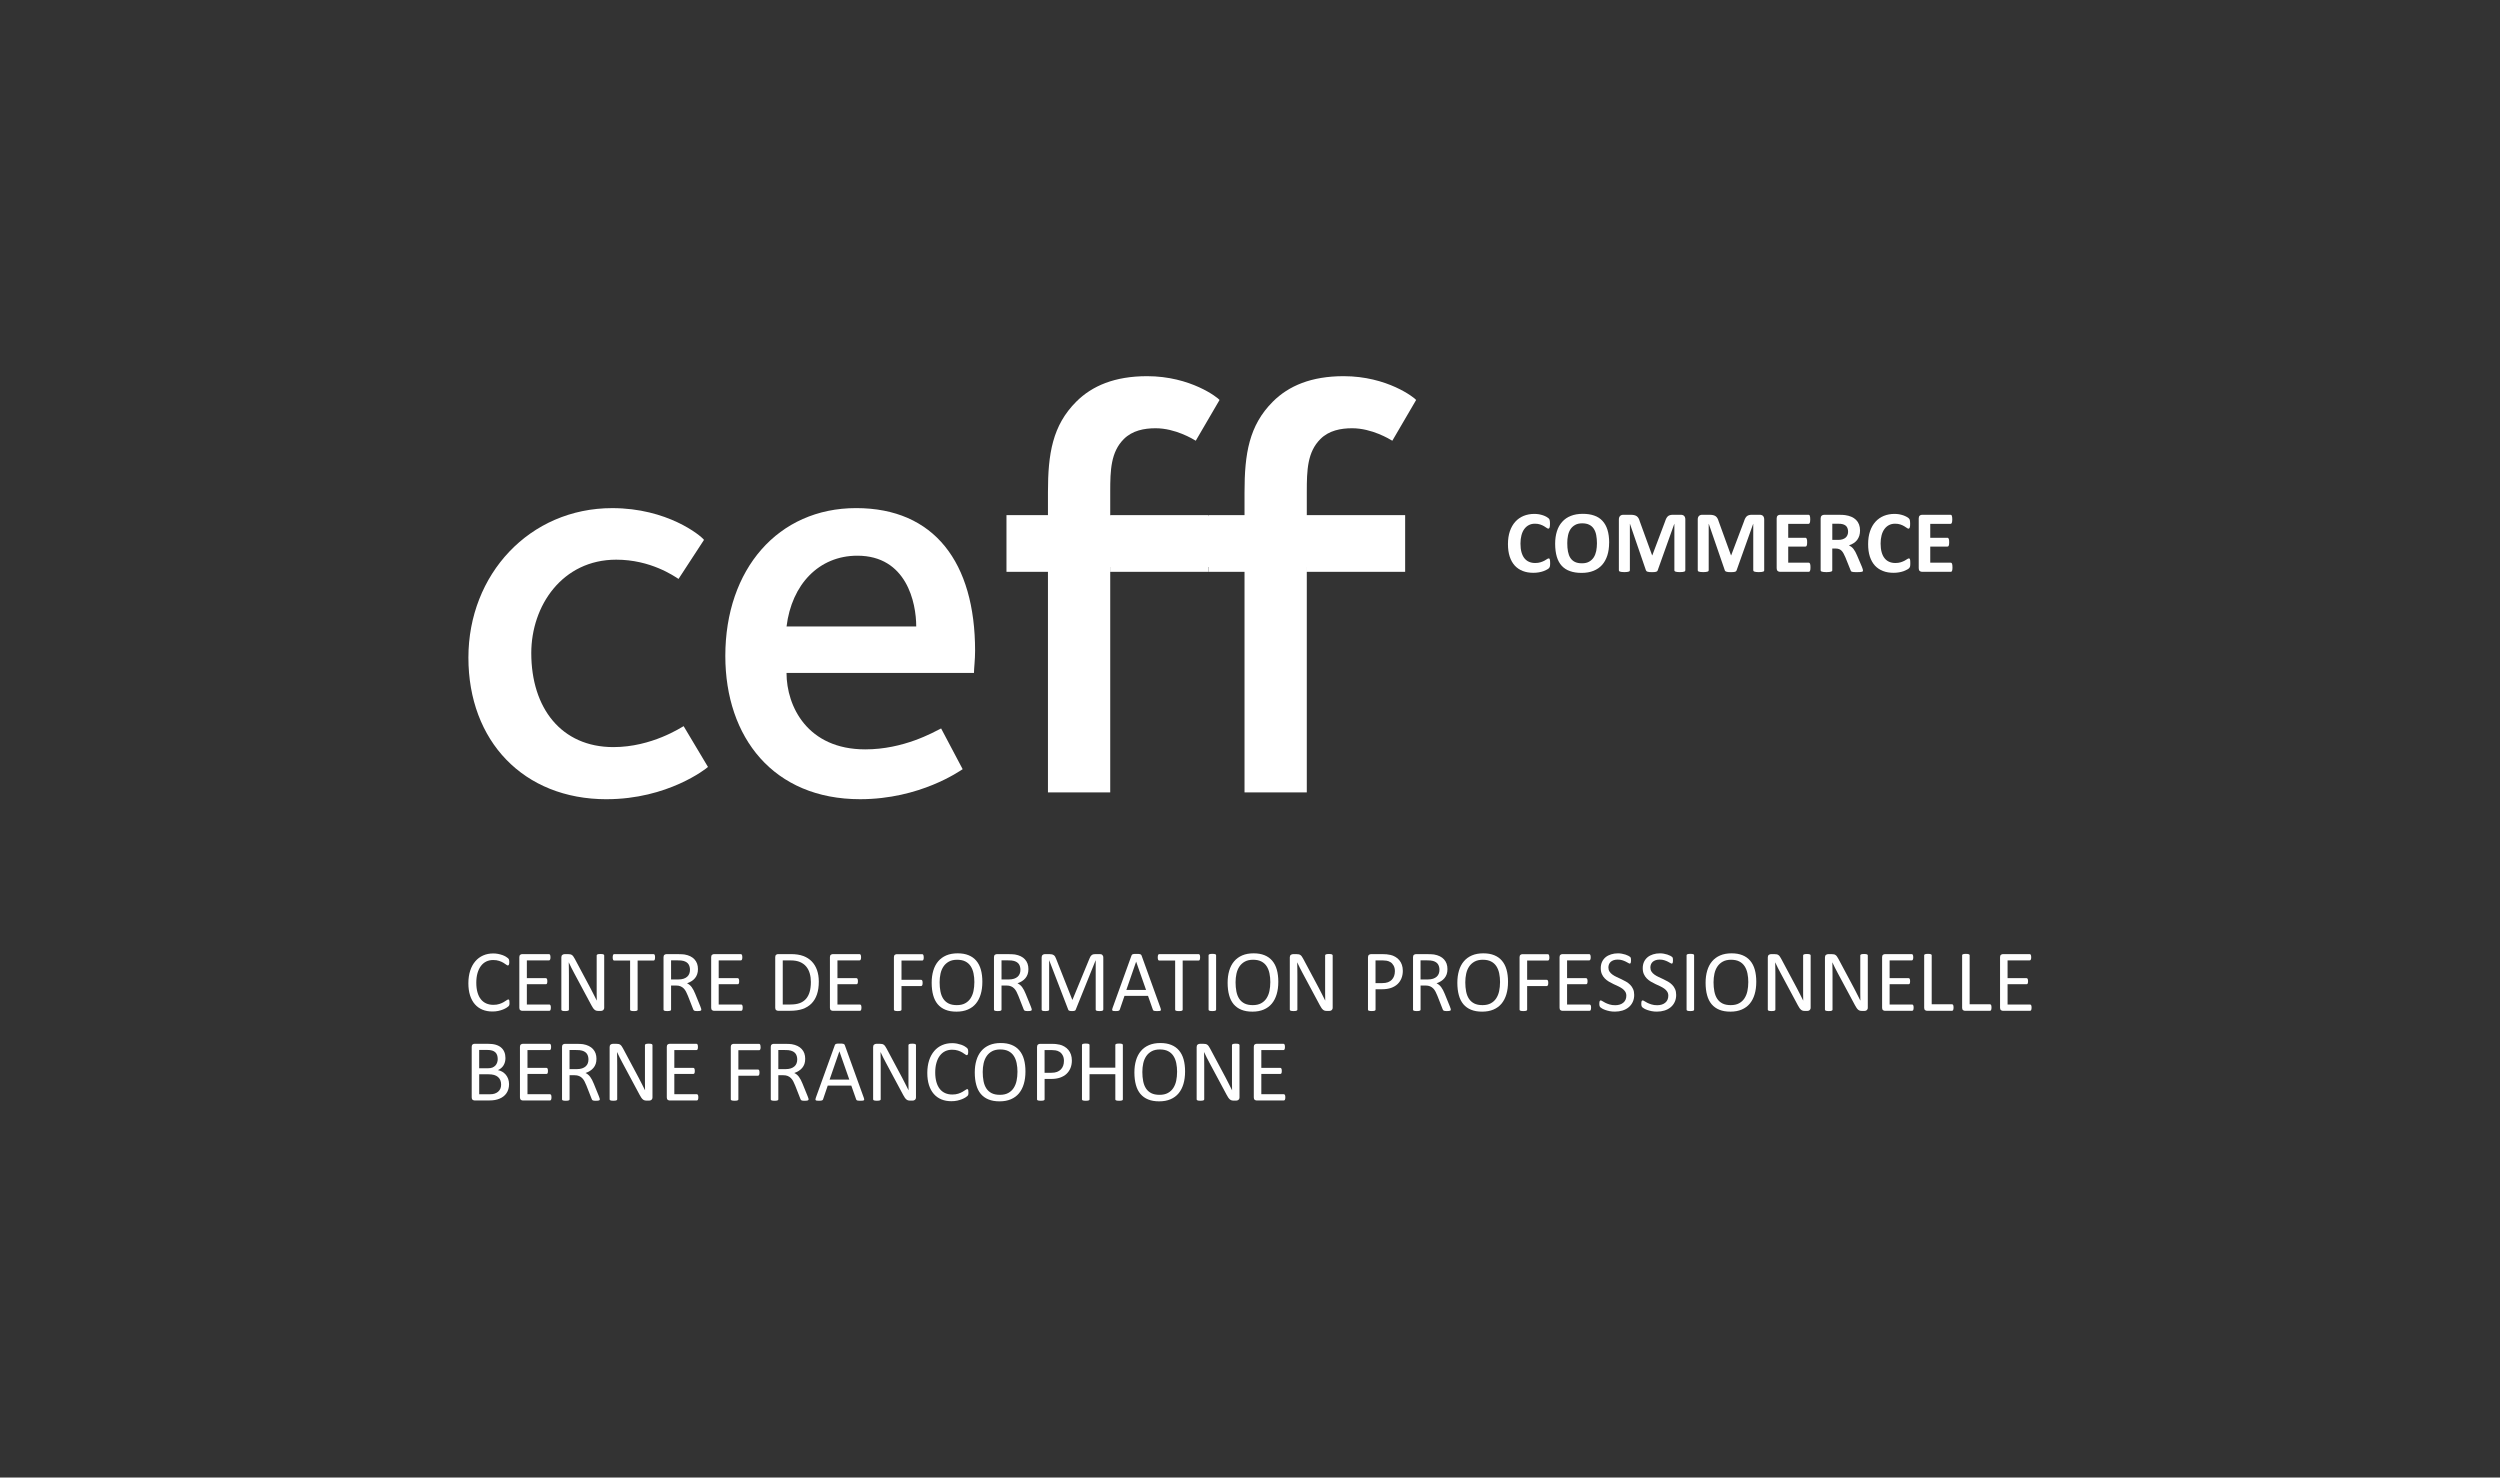 <svg xmlns="http://www.w3.org/2000/svg" id="Calque_1" viewBox="0 0 1000 591"><rect x="0" y="0" width="1000" height="591" fill="#333333" stroke="none"/><defs><style>.cls-1{fill:#fff;}</style></defs><g id="baseline_-_blanc"><path class="cls-1" d="M203.81,401.11c0,.19,0,.35-.02.49,0,.14-.03.26-.06.37-.03.11-.07.2-.12.28-.04.08-.13.18-.25.3-.12.12-.36.29-.74.54-.37.24-.84.47-1.39.7-.56.22-1.19.42-1.91.58-.72.16-1.51.23-2.36.23-1.47,0-2.8-.24-3.98-.73-1.18-.49-2.19-1.21-3.03-2.17-.84-.96-1.48-2.14-1.93-3.55-.45-1.41-.67-3.03-.67-4.86s.25-3.55.73-5.03c.48-1.47,1.17-2.72,2.04-3.74s1.92-1.8,3.14-2.34c1.22-.54,2.57-.8,4.05-.8.66,0,1.29.06,1.91.18.62.12,1.19.28,1.72.46.53.19.99.4,1.4.65.41.25.69.45.85.6.16.16.26.28.3.36.05.08.09.18.12.29.03.11.05.25.07.4s.03.33.03.54c0,.23-.01.43-.04.59-.03.16-.06.3-.11.41-.05.11-.1.19-.17.25-.07.05-.15.08-.24.08-.17,0-.39-.12-.69-.34-.29-.23-.67-.48-1.13-.75-.46-.27-1.03-.53-1.69-.75-.67-.23-1.46-.34-2.39-.34-1.01,0-1.92.2-2.76.6-.83.41-1.53,1-2.12,1.78-.59.79-1.04,1.74-1.37,2.87-.32,1.13-.48,2.41-.48,3.86s.16,2.7.47,3.81c.31,1.1.75,2.02,1.34,2.76.58.74,1.3,1.3,2.14,1.68.85.38,1.8.57,2.87.57.9,0,1.69-.11,2.37-.33s1.25-.47,1.73-.75c.47-.27.86-.52,1.17-.74.3-.22.54-.33.72-.33.08,0,.15.02.21.05s.11.1.14.2c.03.1.06.24.08.41.02.18.03.4.03.67"></path><path class="cls-1" d="M220.34,403.08c0,.21-.01.39-.04.55-.02.16-.06.29-.12.4-.06.1-.13.18-.2.22-.08.05-.16.07-.26.07h-10.87c-.27,0-.52-.09-.76-.27-.24-.18-.36-.5-.36-.96v-20.22c0-.46.12-.77.36-.95.24-.18.5-.27.76-.27h10.75c.09,0,.18.02.25.07.08.04.14.12.18.23.05.11.08.24.12.39.03.16.04.35.04.59,0,.21-.02.4-.04.55-.03.16-.07.29-.12.38-.04.1-.11.17-.18.22-.08.05-.16.07-.25.07h-8.86v7.11h7.6c.09,0,.18.03.25.08.08.05.14.12.19.22.05.09.09.22.11.38.03.17.04.36.04.58,0,.21,0,.39-.04.54-.02.15-.06.27-.11.37-.05.09-.12.16-.19.2-.08.04-.16.06-.25.06h-7.6v8.11h8.98c.1,0,.18.03.26.07.07.05.14.12.2.22s.1.23.12.38c.02.16.04.35.04.59"></path><path class="cls-1" d="M241.68,403.08c0,.23-.04.43-.12.59-.08.16-.18.3-.31.41-.13.1-.27.18-.42.22-.16.05-.32.07-.47.07h-1c-.32,0-.59-.03-.83-.1-.23-.06-.46-.18-.67-.35-.21-.17-.42-.4-.63-.69-.21-.29-.43-.67-.67-1.12l-6.91-12.89c-.36-.67-.72-1.36-1.09-2.09-.37-.73-.71-1.44-1.02-2.13h-.04c.02.84.04,1.7.05,2.58.01.88.02,1.75.02,2.61v13.68c0,.08-.03.16-.08.24s-.13.13-.25.17c-.12.04-.27.08-.46.11-.19.03-.43.04-.73.04s-.54-.01-.73-.04c-.19-.03-.34-.06-.46-.11-.11-.04-.19-.1-.24-.17s-.08-.15-.08-.24v-20.91c0-.47.13-.8.4-1,.27-.2.55-.3.87-.3h1.48c.35,0,.64.03.88.08.23.06.45.16.63.29.19.13.37.32.54.56.17.24.36.54.55.9l5.31,9.95c.33.6.65,1.2.95,1.78.3.58.6,1.15.88,1.71.28.56.56,1.11.84,1.65.28.54.55,1.09.82,1.64h.02c-.02-.92-.04-1.88-.04-2.88,0-1,0-1.96,0-2.88v-12.29c0-.08.03-.16.08-.23.05-.07.13-.13.25-.19.12-.05.27-.08.46-.11.19-.02.44-.04.75-.04.27,0,.5.01.7.04.2.03.35.06.46.11.11.05.19.12.24.19.04.07.07.15.07.23,0,0,0,20.91,0,20.91Z"></path><path class="cls-1" d="M262.02,382.95c0,.22-.01.42-.04.58-.02.17-.06.3-.11.4-.05.1-.12.17-.19.22-.08.04-.16.07-.26.07h-6.37v19.65c0,.09-.02.17-.07.25-.04.07-.13.13-.25.17-.12.04-.27.08-.46.11-.19.03-.43.04-.72.04s-.52-.02-.72-.04c-.2-.03-.36-.07-.47-.11s-.2-.1-.25-.17c-.04-.07-.07-.15-.07-.25v-19.65h-6.37c-.09,0-.18-.02-.25-.07-.08-.05-.14-.12-.18-.22-.05-.1-.08-.23-.12-.4-.03-.16-.04-.36-.04-.58s.01-.42.04-.59c.03-.17.07-.31.12-.41.04-.11.11-.18.18-.23.08-.05.16-.07.25-.07h15.76c.1,0,.18.02.26.07.07.04.14.12.19.23.05.1.09.24.11.41.02.17.04.37.04.59"></path><path class="cls-1" d="M275.99,387.94c0-.89-.2-1.64-.59-2.25-.4-.61-1.06-1.05-2-1.32-.29-.08-.62-.14-.99-.18-.37-.03-.85-.05-1.44-.05h-2.54v7.64h2.94c.79,0,1.48-.1,2.06-.29.58-.19,1.06-.46,1.44-.8.39-.34.67-.75.85-1.22.18-.46.27-.97.27-1.52M280.52,403.86c0,.09-.02.18-.05.25-.03.07-.11.13-.23.17-.12.05-.28.08-.49.11-.21.02-.49.04-.84.04-.3,0-.55-.01-.74-.04-.2-.02-.35-.06-.46-.12-.12-.05-.21-.12-.27-.22-.07-.09-.12-.21-.17-.35l-2.09-5.34c-.25-.61-.5-1.17-.76-1.67-.26-.51-.57-.95-.93-1.31-.37-.37-.79-.66-1.28-.86-.49-.21-1.08-.31-1.77-.31h-2.01v9.65c0,.09-.03.18-.08.25-.05.07-.13.12-.25.17-.11.04-.26.08-.46.11-.19.03-.43.04-.72.04s-.54-.01-.73-.04c-.19-.03-.35-.06-.46-.11-.12-.04-.2-.1-.25-.17-.04-.07-.07-.15-.07-.25v-20.98c0-.46.12-.77.36-.95.24-.18.49-.27.76-.27h4.82c.57,0,1.05.01,1.43.04.38.03.72.06,1.02.09.88.15,1.65.39,2.32.72.67.33,1.23.74,1.69,1.25.46.5.79,1.08,1.03,1.72.23.65.34,1.36.34,2.15s-.1,1.44-.31,2.04c-.2.6-.5,1.13-.88,1.59-.38.46-.84.86-1.38,1.2-.54.34-1.14.63-1.8.86.37.17.71.37,1.01.63.3.25.59.55.85.9.26.35.51.75.75,1.21.23.46.47.97.7,1.54l2.03,4.99c.17.42.27.71.31.88.05.17.07.3.07.39"></path><path class="cls-1" d="M297.08,403.08c0,.21-.01.39-.04.55-.02.16-.06.29-.12.4-.06.1-.13.18-.2.22-.08.05-.16.07-.25.07h-10.88c-.27,0-.52-.09-.76-.27-.24-.18-.36-.5-.36-.96v-20.22c0-.46.12-.77.36-.95.24-.18.49-.27.76-.27h10.75c.09,0,.18.02.25.07.08.04.14.12.18.23.05.11.08.24.12.39.03.16.04.35.04.59,0,.21-.02.4-.04.55-.03.16-.07.29-.12.38-.04.1-.11.17-.18.22-.08.05-.16.07-.25.07h-8.86v7.11h7.6c.09,0,.18.03.25.08.08.05.14.12.19.22.05.09.09.22.11.38.03.17.04.36.04.58,0,.21,0,.39-.04.54-.02.15-.06.27-.11.37-.05.09-.12.16-.19.2-.08.04-.16.06-.25.06h-7.6v8.11h8.99c.09,0,.17.03.25.07.07.05.14.12.2.22s.1.23.12.38c.02.16.04.35.04.59"></path><path class="cls-1" d="M324.35,392.78c0-1.23-.15-2.37-.46-3.43-.3-1.06-.78-1.97-1.42-2.74-.65-.77-1.47-1.37-2.47-1.8-.99-.43-2.27-.65-3.83-.65h-3.07v17.64h3.1c1.45,0,2.67-.18,3.66-.54s1.82-.92,2.49-1.66c.67-.75,1.17-1.69,1.5-2.81.33-1.13.5-2.46.5-4M327.52,392.65c0,1.96-.25,3.68-.75,5.14-.5,1.46-1.24,2.68-2.2,3.64-.96.96-2.14,1.68-3.55,2.17-1.4.48-3.07.71-5.01.71h-4.8c-.27,0-.52-.09-.76-.27-.24-.18-.36-.5-.36-.96v-20.21c0-.46.12-.78.36-.96.24-.18.49-.27.76-.27h5.14c1.96,0,3.62.25,4.97.76,1.35.5,2.49,1.24,3.4,2.19.92.95,1.61,2.1,2.09,3.46.47,1.36.71,2.88.71,4.59"></path><path class="cls-1" d="M344.58,403.08c0,.21-.01.39-.04.55-.02.16-.06.29-.12.4-.06.1-.13.18-.2.22-.08.05-.16.07-.25.07h-10.88c-.27,0-.52-.09-.76-.27-.24-.18-.36-.5-.36-.96v-20.22c0-.46.12-.77.36-.95.24-.18.5-.27.76-.27h10.75c.09,0,.18.02.25.07.08.04.14.12.18.23.05.11.08.24.12.39.03.16.04.35.04.59,0,.21-.02.4-.04.55-.03.16-.07.29-.12.38-.04.1-.11.17-.18.22-.08.05-.16.07-.25.07h-8.86v7.11h7.6c.09,0,.18.03.25.08.08.05.14.12.19.22.05.09.09.22.11.38.03.17.04.36.04.58,0,.21,0,.39-.04.54-.02.15-.06.27-.11.37-.05.09-.12.16-.19.2-.08.04-.16.06-.25.06h-7.6v8.11h8.99c.09,0,.17.03.25.07.07.05.14.12.2.22s.1.23.12.38c.02.16.04.35.04.59"></path><path class="cls-1" d="M369.5,382.95c0,.22-.01.42-.04.58-.02.17-.06.3-.12.4s-.13.17-.2.22c-.08.04-.16.07-.24.07h-8.3v7.71h7.85c.08,0,.16.02.23.06.08.04.15.11.21.2s.1.22.12.38c.02.15.04.36.04.6,0,.22-.01.41-.04.57-.02.16-.06.29-.12.38-.06.1-.13.18-.21.23-.07.05-.15.08-.23.08h-7.85v9.44c0,.08-.03.16-.07.24-.05.08-.13.13-.25.17s-.27.08-.46.11c-.19.03-.43.04-.74.04-.28,0-.52-.02-.72-.04-.2-.03-.35-.07-.47-.11-.12-.04-.2-.1-.25-.17-.04-.08-.07-.16-.07-.24v-20.98c0-.46.12-.77.36-.95.24-.18.5-.27.76-.27h10.2c.08,0,.16.02.24.07.07.04.14.12.2.23.06.1.1.24.12.41.02.17.04.37.04.59"></path><path class="cls-1" d="M389.75,392.93c0-1.29-.11-2.48-.34-3.58-.23-1.1-.61-2.06-1.14-2.87-.53-.81-1.24-1.45-2.13-1.9-.88-.45-1.98-.68-3.29-.68s-2.4.25-3.29.74c-.89.49-1.61,1.14-2.16,1.96-.55.81-.95,1.77-1.19,2.86-.24,1.09-.36,2.24-.36,3.45,0,1.33.11,2.55.33,3.68.22,1.12.59,2.09,1.12,2.9.53.81,1.23,1.44,2.11,1.89.88.45,1.99.67,3.32.67s2.42-.24,3.32-.73c.9-.49,1.62-1.15,2.17-1.99.54-.84.94-1.8,1.17-2.9.23-1.1.35-2.26.35-3.49M392.94,392.72c0,1.84-.21,3.48-.65,4.96-.43,1.47-1.08,2.72-1.93,3.76-.86,1.04-1.94,1.83-3.23,2.38-1.3.56-2.81.84-4.54.84s-3.18-.25-4.42-.76c-1.25-.5-2.27-1.25-3.09-2.21-.81-.97-1.42-2.17-1.81-3.61-.4-1.43-.6-3.09-.6-4.96s.22-3.41.65-4.87c.43-1.46,1.08-2.7,1.95-3.72.86-1.02,1.94-1.81,3.24-2.37,1.3-.55,2.81-.83,4.54-.83s3.13.25,4.36.75c1.24.5,2.27,1.23,3.09,2.2.82.96,1.44,2.15,1.84,3.57.4,1.42.6,3.04.6,4.88"></path><path class="cls-1" d="M408.17,387.94c0-.89-.2-1.64-.59-2.25-.4-.61-1.06-1.05-2-1.32-.29-.08-.62-.14-.99-.18-.37-.03-.85-.05-1.44-.05h-2.54v7.64h2.94c.79,0,1.48-.1,2.06-.29.58-.19,1.06-.46,1.44-.8.39-.34.67-.75.85-1.22.18-.46.27-.97.27-1.52M412.7,403.86c0,.09-.02.18-.05.25-.03.07-.11.13-.23.17-.12.05-.28.08-.49.11-.21.02-.49.04-.84.04-.3,0-.55-.01-.74-.04-.2-.02-.35-.06-.46-.12-.12-.05-.21-.12-.27-.22-.07-.09-.12-.21-.17-.35l-2.09-5.34c-.25-.61-.5-1.17-.76-1.67-.26-.51-.57-.95-.93-1.31-.37-.37-.79-.66-1.28-.86-.49-.21-1.08-.31-1.77-.31h-2.01v9.65c0,.09-.03.18-.08.25-.05.07-.13.12-.25.17-.11.04-.26.08-.46.11-.19.03-.43.04-.72.04s-.54-.01-.73-.04c-.19-.03-.35-.06-.46-.11-.12-.04-.2-.1-.25-.17-.04-.07-.07-.15-.07-.25v-20.98c0-.46.12-.77.36-.95.24-.18.49-.27.76-.27h4.82c.57,0,1.05.01,1.43.04.38.03.72.06,1.02.09.88.15,1.65.39,2.32.72.67.33,1.23.74,1.69,1.25.46.5.8,1.08,1.03,1.72.23.65.34,1.36.34,2.15s-.1,1.44-.3,2.04c-.21.6-.5,1.13-.89,1.59-.38.46-.84.86-1.38,1.2-.54.34-1.14.63-1.8.86.37.17.71.37,1.01.63.3.25.59.55.85.9.26.35.51.75.75,1.21.23.46.47.97.7,1.54l2.03,4.99c.17.42.27.71.31.88.05.17.07.3.07.39"></path><path class="cls-1" d="M441.29,403.86c0,.09-.02.18-.07.25-.05.07-.13.12-.25.17-.12.04-.27.08-.46.11-.19.03-.43.04-.73.04-.28,0-.52-.01-.71-.04-.2-.03-.35-.06-.47-.11-.12-.04-.2-.1-.25-.17-.04-.07-.07-.15-.07-.25v-19.74h-.03l-7.99,19.83c-.04.08-.08.15-.15.21-.07.06-.16.11-.28.15-.13.04-.27.07-.44.09-.17.02-.37.03-.6.03-.25,0-.46-.01-.63-.04-.17-.02-.32-.06-.44-.1-.12-.04-.21-.09-.27-.15-.07-.06-.11-.12-.13-.19l-7.64-19.83h-.02v19.74c0,.09-.02.18-.07.25-.05.07-.13.12-.25.17-.13.04-.28.08-.47.11-.19.03-.44.04-.74.04s-.53-.01-.72-.04c-.19-.03-.34-.06-.46-.11-.11-.04-.19-.1-.23-.17-.04-.07-.06-.15-.06-.25v-20.84c0-.49.13-.84.39-1.05.26-.21.55-.32.87-.32h1.85c.38,0,.71.04,1,.1.28.07.53.18.75.33.21.15.39.34.53.58.14.23.27.5.38.82l6.48,16.42h.09l6.74-16.36c.13-.35.27-.65.42-.89.16-.25.33-.44.51-.59s.39-.25.62-.32c.22-.06.48-.09.78-.09h1.94c.18,0,.35.03.51.08.16.05.29.14.41.25.12.11.21.25.28.42.07.17.11.38.11.62,0,0,0,20.84,0,20.84Z"></path><path class="cls-1" d="M454.46,384.67h-.01l-3.91,11.3h7.88l-3.96-11.3ZM464.22,403.25c.09.25.14.46.15.62,0,.16-.04.28-.13.36-.09.08-.25.13-.46.16-.21.02-.5.04-.87.04s-.65,0-.87-.03c-.22-.02-.38-.04-.49-.09-.11-.04-.19-.09-.25-.17-.05-.07-.1-.16-.15-.26l-1.94-5.52h-9.42l-1.86,5.44c-.04.11-.08.2-.14.28-.06.08-.14.14-.25.19-.11.05-.27.09-.47.12s-.47.04-.79.04-.62-.01-.84-.04c-.21-.03-.37-.08-.45-.17-.09-.08-.13-.2-.13-.36,0-.16.05-.37.15-.62l7.6-21.05c.05-.13.11-.23.19-.32.08-.08.19-.14.33-.19.15-.04.33-.08.56-.1.23-.01.51-.02.87-.02.38,0,.68,0,.93.02.25.02.44.05.59.1.15.05.27.11.35.2.08.09.15.2.2.33l7.6,21.05Z"></path><path class="cls-1" d="M480.04,382.95c0,.22-.01.42-.04.58-.02.17-.06.3-.11.4-.05.1-.12.17-.19.22-.08.04-.16.07-.26.07h-6.37v19.65c0,.09-.02.17-.07.25-.04.07-.13.13-.25.17-.12.04-.27.08-.46.11-.19.03-.43.04-.72.04s-.52-.02-.72-.04c-.2-.03-.36-.07-.47-.11s-.2-.1-.25-.17c-.04-.07-.07-.15-.07-.25v-19.65h-6.37c-.09,0-.18-.02-.25-.07-.08-.05-.14-.12-.18-.22-.05-.1-.08-.23-.12-.4-.03-.16-.04-.36-.04-.58s.01-.42.04-.59c.03-.17.07-.31.12-.41.04-.11.11-.18.18-.23.08-.05.16-.07.25-.07h15.76c.1,0,.18.02.26.07.07.04.14.12.19.23.05.1.09.24.11.41.02.17.04.37.04.59"></path><path class="cls-1" d="M486.44,403.86c0,.09-.02.18-.07.25-.04.07-.13.12-.25.17-.12.04-.27.08-.46.11-.19.03-.43.04-.73.04-.28,0-.52-.01-.71-.04-.2-.03-.36-.06-.47-.11-.12-.04-.2-.1-.25-.17-.04-.07-.07-.15-.07-.25v-21.75c0-.09.03-.17.08-.25.05-.07.14-.12.26-.17.12-.04.28-.08.47-.11.19-.03.42-.04.69-.04.29,0,.54.02.73.04.19.03.35.07.46.11.12.04.2.09.25.17.05.07.07.15.07.25v21.75h0Z"></path><path class="cls-1" d="M508.13,392.93c0-1.29-.11-2.48-.34-3.58-.23-1.1-.61-2.06-1.14-2.87-.53-.81-1.24-1.45-2.13-1.9-.88-.45-1.98-.68-3.29-.68s-2.4.25-3.29.74c-.89.49-1.61,1.14-2.16,1.96-.55.81-.95,1.77-1.19,2.86-.24,1.09-.36,2.24-.36,3.45,0,1.33.11,2.55.33,3.68.22,1.12.59,2.09,1.12,2.9.53.81,1.23,1.44,2.11,1.89.88.45,1.99.67,3.32.67s2.42-.24,3.32-.73c.9-.49,1.62-1.15,2.17-1.99.54-.84.94-1.8,1.17-2.9.23-1.1.35-2.26.35-3.49M511.32,392.72c0,1.84-.21,3.48-.65,4.96-.43,1.47-1.08,2.72-1.93,3.76-.86,1.04-1.94,1.83-3.23,2.38-1.3.56-2.81.84-4.54.84s-3.18-.25-4.42-.76c-1.25-.5-2.27-1.25-3.09-2.21-.81-.97-1.42-2.17-1.81-3.61-.4-1.43-.6-3.09-.6-4.96s.22-3.41.65-4.87c.43-1.46,1.08-2.7,1.95-3.72.86-1.02,1.94-1.81,3.24-2.37,1.3-.55,2.81-.83,4.54-.83s3.13.25,4.36.75c1.24.5,2.27,1.23,3.09,2.2.82.96,1.44,2.15,1.84,3.57.4,1.42.6,3.04.6,4.88"></path><path class="cls-1" d="M533.07,403.08c0,.23-.04.43-.12.59-.08.16-.18.3-.31.41-.13.1-.27.18-.43.22-.16.05-.31.07-.47.07h-1c-.32,0-.59-.03-.83-.1-.23-.06-.46-.18-.67-.35-.21-.17-.42-.4-.63-.69-.21-.29-.43-.67-.67-1.12l-6.91-12.89c-.36-.67-.72-1.36-1.09-2.09-.37-.73-.71-1.44-1.02-2.13h-.04c.02.84.04,1.7.05,2.58.01.88.02,1.75.02,2.61v13.68c0,.08-.03.16-.08.24s-.13.13-.25.17c-.12.04-.27.08-.46.11-.19.03-.43.04-.73.04s-.54-.01-.73-.04c-.19-.03-.34-.06-.46-.11-.11-.04-.19-.1-.24-.17-.05-.08-.08-.15-.08-.24v-20.91c0-.47.13-.8.4-1,.27-.2.55-.3.87-.3h1.48c.35,0,.64.03.88.08.23.06.45.16.63.29.19.13.37.32.54.56.17.24.36.54.55.9l5.31,9.95c.33.6.64,1.2.95,1.78.3.58.59,1.15.88,1.71.28.56.56,1.11.84,1.65.28.54.55,1.09.82,1.64h.02c-.02-.92-.04-1.88-.04-2.88,0-1,0-1.96,0-2.88v-12.29c0-.08.03-.16.08-.23.05-.07.13-.13.25-.19.12-.05.27-.08.46-.11.19-.02.44-.04.75-.04.27,0,.5.01.7.04.2.03.35.06.46.11.11.05.19.12.24.19.05.07.08.15.08.23,0,0,0,20.91,0,20.91Z"></path><path class="cls-1" d="M557.96,388.54c0-.92-.17-1.69-.52-2.31s-.77-1.08-1.28-1.38c-.5-.3-1.03-.5-1.58-.58-.54-.08-1.07-.12-1.59-.12h-2.78v9.09h2.71c.92,0,1.67-.12,2.27-.35.6-.24,1.11-.56,1.52-.98.41-.41.71-.91.92-1.48.21-.58.32-1.21.32-1.88M561.13,388.29c0,1.13-.19,2.15-.56,3.06-.37.91-.91,1.69-1.6,2.33-.7.64-1.55,1.14-2.56,1.49-1.01.35-2.22.53-3.62.53h-2.57v8.16c0,.09-.03.18-.08.25-.05.07-.13.12-.25.17-.11.04-.26.08-.46.1-.19.03-.44.04-.73.04s-.53-.01-.73-.04c-.19-.03-.34-.06-.46-.1-.12-.04-.2-.1-.25-.17-.05-.07-.07-.16-.07-.25v-20.91c0-.47.12-.8.37-1,.25-.2.52-.29.83-.29h4.85c.49,0,.96.02,1.41.06s.98.13,1.59.26c.61.13,1.24.38,1.87.75.64.37,1.18.82,1.62,1.36.45.54.79,1.16,1.03,1.86.24.71.36,1.49.36,2.34"></path><path class="cls-1" d="M575.78,387.94c0-.89-.2-1.64-.59-2.25-.4-.61-1.06-1.05-2-1.32-.29-.08-.62-.14-.99-.18-.37-.03-.85-.05-1.44-.05h-2.54v7.64h2.94c.79,0,1.48-.1,2.06-.29.58-.19,1.06-.46,1.44-.8.39-.34.67-.75.85-1.22.18-.46.27-.97.27-1.52M580.32,403.86c0,.09-.02.18-.05.25-.03.07-.11.13-.23.17-.12.05-.28.08-.49.11s-.49.04-.84.04c-.3,0-.55-.01-.74-.04s-.35-.06-.46-.12c-.12-.05-.21-.12-.27-.22-.07-.09-.12-.21-.17-.35l-2.09-5.34c-.25-.61-.5-1.17-.76-1.67-.26-.51-.57-.95-.93-1.31-.37-.37-.79-.66-1.28-.86-.49-.21-1.08-.31-1.77-.31h-2.01v9.65c0,.09-.03.18-.08.25-.05.07-.13.12-.25.17-.11.04-.26.08-.46.11-.19.03-.43.04-.72.04s-.54-.01-.73-.04c-.19-.03-.35-.06-.46-.11-.12-.04-.2-.1-.25-.17-.04-.07-.07-.15-.07-.25v-20.98c0-.46.12-.77.36-.95.24-.18.49-.27.76-.27h4.82c.57,0,1.05.01,1.43.04.38.03.72.06,1.02.09.88.15,1.65.39,2.32.72.67.33,1.23.74,1.69,1.25.46.5.8,1.08,1.03,1.72.23.65.34,1.36.34,2.15s-.1,1.44-.3,2.04c-.21.6-.5,1.13-.89,1.59-.38.46-.84.86-1.38,1.2-.54.34-1.14.63-1.8.86.37.17.71.37,1.01.63.3.25.59.55.85.9.26.35.51.75.75,1.21.23.46.47.97.7,1.54l2.03,4.99c.17.42.27.71.31.88.05.17.07.3.07.39"></path><path class="cls-1" d="M600.02,392.93c0-1.29-.11-2.48-.34-3.58-.23-1.1-.61-2.06-1.14-2.87-.53-.81-1.24-1.45-2.13-1.9-.88-.45-1.98-.68-3.29-.68s-2.4.25-3.29.74c-.89.49-1.61,1.14-2.16,1.96-.55.81-.95,1.77-1.19,2.86-.24,1.09-.36,2.24-.36,3.45,0,1.33.11,2.55.33,3.68.22,1.12.59,2.09,1.12,2.9.53.81,1.23,1.44,2.11,1.89.88.45,1.99.67,3.32.67s2.42-.24,3.32-.73c.9-.49,1.62-1.15,2.17-1.99.54-.84.94-1.8,1.17-2.9.23-1.1.35-2.26.35-3.49M603.21,392.72c0,1.84-.21,3.48-.65,4.96-.43,1.47-1.08,2.72-1.93,3.76-.86,1.04-1.94,1.83-3.23,2.38-1.3.56-2.81.84-4.54.84s-3.18-.25-4.42-.76c-1.25-.5-2.27-1.25-3.09-2.21-.81-.97-1.42-2.17-1.81-3.61-.4-1.43-.6-3.09-.6-4.96s.22-3.41.65-4.87c.43-1.46,1.08-2.7,1.95-3.72.86-1.02,1.94-1.81,3.24-2.37,1.3-.55,2.81-.83,4.54-.83s3.13.25,4.36.75c1.24.5,2.27,1.23,3.09,2.2.82.96,1.44,2.15,1.84,3.57.4,1.42.6,3.04.6,4.88"></path><path class="cls-1" d="M619.76,382.95c0,.22-.01.42-.04.58-.02.17-.06.3-.12.4s-.13.17-.2.22c-.08.04-.16.07-.24.07h-8.3v7.71h7.85c.08,0,.16.02.23.06.08.04.15.11.2.2.06.09.1.22.13.38.02.15.04.36.04.6,0,.22-.01.41-.04.57-.02.16-.06.29-.13.38-.05.1-.12.18-.2.23-.07.05-.15.08-.23.08h-7.85v9.44c0,.08-.03.16-.07.24-.05.08-.13.13-.25.17s-.27.08-.46.11c-.19.03-.43.04-.74.04-.28,0-.52-.02-.72-.04-.2-.03-.35-.07-.47-.11-.12-.04-.2-.1-.25-.17-.04-.08-.07-.16-.07-.24v-20.98c0-.46.12-.77.36-.95.24-.18.5-.27.76-.27h10.19c.08,0,.16.02.24.07.07.04.14.12.2.23.06.1.1.24.12.41.02.17.04.37.04.59"></path><path class="cls-1" d="M636.43,403.08c0,.21-.01.39-.04.55-.02.16-.06.29-.12.4-.06.1-.13.18-.2.22-.08.05-.16.07-.25.07h-10.88c-.27,0-.52-.09-.76-.27-.24-.18-.36-.5-.36-.96v-20.22c0-.46.12-.77.36-.95.24-.18.49-.27.76-.27h10.75c.09,0,.18.02.25.07.08.04.14.12.18.23.05.11.08.24.12.39.03.16.04.35.04.59,0,.21-.02.4-.04.55-.03.16-.07.29-.12.38-.04.1-.11.17-.18.22-.08.05-.16.07-.25.07h-8.86v7.11h7.6c.09,0,.18.03.25.08.08.05.14.12.19.22.05.09.09.22.11.38.03.17.04.36.04.58,0,.21,0,.39-.04.54-.02.15-.06.27-.11.37-.05.09-.12.16-.19.2-.08.04-.16.06-.25.06h-7.6v8.11h8.99c.09,0,.17.03.25.07.07.05.14.12.2.22s.1.23.12.38c.02.16.04.35.04.59"></path><path class="cls-1" d="M653.68,397.96c0,1.06-.2,2.01-.59,2.84-.39.83-.93,1.54-1.63,2.11-.7.58-1.51,1.01-2.45,1.3-.94.29-1.96.44-3.04.44-.75,0-1.46-.06-2.11-.19-.65-.13-1.23-.29-1.74-.47-.5-.18-.93-.38-1.28-.58-.34-.2-.59-.37-.72-.51-.13-.14-.23-.32-.29-.53-.07-.22-.1-.51-.1-.87,0-.25.01-.47.04-.64.02-.17.06-.3.1-.41.05-.11.11-.18.18-.22.07-.04.15-.06.25-.06.16,0,.39.1.69.3.29.2.68.42,1.14.65.47.24,1.03.45,1.69.66.66.21,1.42.31,2.29.31.65,0,1.25-.09,1.8-.26.54-.17,1.01-.42,1.4-.75.39-.32.69-.71.9-1.18.21-.47.32-1,.32-1.6,0-.64-.15-1.19-.44-1.64-.29-.46-.67-.86-1.16-1.2-.48-.34-1.02-.66-1.63-.95-.62-.29-1.24-.58-1.88-.87-.64-.3-1.27-.63-1.88-.99-.61-.37-1.15-.79-1.63-1.28-.48-.49-.87-1.06-1.16-1.72-.3-.66-.45-1.45-.45-2.37s.17-1.79.51-2.53c.35-.74.83-1.36,1.44-1.87.61-.5,1.34-.88,2.19-1.14.85-.27,1.76-.4,2.74-.4.5,0,1.01.04,1.51.13.51.09.99.21,1.44.35.45.15.85.31,1.2.49.35.18.58.33.69.44.11.11.18.2.22.26.03.06.06.15.08.24.02.1.04.22.05.36.01.14.02.32.02.54,0,.21,0,.39-.03.56-.02.17-.04.3-.08.41-.04.11-.08.19-.15.25-.07.05-.14.08-.22.08-.13,0-.33-.08-.6-.25-.28-.17-.61-.35-1.01-.55-.4-.2-.87-.39-1.41-.56-.54-.17-1.15-.25-1.83-.25-.63,0-1.18.08-1.64.25-.47.17-.85.39-1.16.67-.3.28-.53.61-.68,1-.15.39-.23.79-.23,1.23,0,.63.15,1.17.44,1.63.29.46.68.86,1.17,1.21.48.35,1.04.67,1.66.96.62.29,1.25.59,1.89.88.64.3,1.27.63,1.89.98.62.35,1.17.78,1.65,1.26.49.48.88,1.06,1.17,1.72.3.66.45,1.44.45,2.34"></path><path class="cls-1" d="M670.47,397.96c0,1.06-.2,2.01-.59,2.84-.39.83-.93,1.54-1.63,2.11-.7.58-1.51,1.01-2.45,1.3-.94.29-1.95.44-3.04.44-.75,0-1.46-.06-2.11-.19s-1.23-.29-1.74-.47c-.5-.18-.93-.38-1.28-.58-.34-.2-.59-.37-.72-.51-.13-.14-.23-.32-.29-.53-.07-.22-.1-.51-.1-.87,0-.25.01-.47.04-.64.02-.17.06-.3.1-.41.05-.11.11-.18.18-.22.07-.04.15-.06.25-.06.16,0,.39.1.69.3.29.2.68.42,1.14.65.47.24,1.03.45,1.69.66.66.21,1.42.31,2.29.31.65,0,1.25-.09,1.8-.26.54-.17,1.01-.42,1.4-.75.39-.32.69-.71.9-1.18.21-.47.32-1,.32-1.6,0-.64-.15-1.19-.44-1.64-.29-.46-.67-.86-1.16-1.2-.48-.34-1.02-.66-1.63-.95-.62-.29-1.24-.58-1.88-.87-.64-.3-1.27-.63-1.88-.99-.61-.37-1.15-.79-1.63-1.28-.48-.49-.87-1.06-1.16-1.72-.3-.66-.45-1.45-.45-2.37s.17-1.79.51-2.53c.35-.74.83-1.36,1.44-1.87.61-.5,1.34-.88,2.19-1.14.85-.27,1.76-.4,2.74-.4.5,0,1.01.04,1.51.13.51.09.99.21,1.44.35.45.15.85.31,1.2.49.35.18.58.33.69.44.11.11.18.2.22.26.03.06.06.15.08.24.02.1.04.22.05.36.01.14.02.32.02.54,0,.21,0,.39-.03.56-.02.17-.04.3-.08.41s-.08.19-.15.25c-.07.05-.14.08-.22.08-.13,0-.33-.08-.6-.25-.28-.17-.61-.35-1.01-.55-.4-.2-.87-.39-1.41-.56-.54-.17-1.15-.25-1.83-.25-.63,0-1.18.08-1.64.25-.47.17-.85.39-1.16.67-.3.28-.53.61-.68,1-.15.39-.23.79-.23,1.23,0,.63.15,1.17.44,1.63.29.46.68.86,1.17,1.21.48.35,1.04.67,1.66.96.62.29,1.25.59,1.89.88.64.3,1.27.63,1.89.98.62.35,1.17.78,1.65,1.26.49.48.88,1.06,1.17,1.72.3.66.45,1.44.45,2.34"></path><path class="cls-1" d="M677.64,403.86c0,.09-.02.18-.07.25-.04.07-.13.12-.25.17-.12.04-.27.08-.46.11-.19.03-.43.04-.73.04-.28,0-.52-.01-.71-.04-.2-.03-.36-.06-.47-.11-.12-.04-.2-.1-.25-.17-.04-.07-.07-.15-.07-.25v-21.75c0-.09.03-.17.08-.25.05-.07.14-.12.26-.17.12-.04.28-.08.47-.11.19-.03.42-.04.69-.04.29,0,.54.02.73.04.19.03.35.07.46.11s.2.09.25.17c.05.07.07.15.07.25,0,0,0,21.75,0,21.75Z"></path><path class="cls-1" d="M699.32,392.93c0-1.29-.11-2.48-.34-3.58-.23-1.1-.61-2.06-1.14-2.87-.53-.81-1.24-1.45-2.13-1.9-.88-.45-1.98-.68-3.29-.68s-2.4.25-3.29.74c-.89.49-1.61,1.14-2.16,1.96-.55.81-.95,1.77-1.19,2.86-.24,1.09-.36,2.24-.36,3.45,0,1.33.11,2.55.33,3.68.22,1.12.59,2.09,1.12,2.9.53.81,1.23,1.44,2.11,1.89.88.45,1.99.67,3.32.67s2.42-.24,3.32-.73c.9-.49,1.62-1.15,2.17-1.99.54-.84.94-1.8,1.17-2.9.23-1.1.35-2.26.35-3.49M702.51,392.72c0,1.84-.21,3.48-.65,4.96-.43,1.47-1.08,2.72-1.93,3.76-.86,1.04-1.94,1.83-3.23,2.38-1.3.56-2.81.84-4.54.84s-3.18-.25-4.42-.76c-1.25-.5-2.27-1.25-3.09-2.21-.81-.97-1.42-2.17-1.81-3.61-.4-1.43-.6-3.09-.6-4.96s.22-3.41.65-4.87c.43-1.46,1.08-2.7,1.95-3.72.86-1.02,1.94-1.81,3.24-2.37,1.3-.55,2.81-.83,4.54-.83s3.13.25,4.36.75c1.24.5,2.27,1.23,3.09,2.2.82.96,1.44,2.15,1.84,3.57.4,1.42.6,3.04.6,4.88"></path><path class="cls-1" d="M724.26,403.08c0,.23-.04.43-.12.59-.08.16-.18.3-.31.41-.13.1-.27.18-.42.22-.16.05-.32.07-.47.07h-1c-.32,0-.59-.03-.83-.1-.23-.06-.46-.18-.67-.35s-.42-.4-.63-.69-.43-.67-.67-1.12l-6.91-12.89c-.36-.67-.72-1.36-1.09-2.09-.37-.73-.71-1.44-1.02-2.13h-.04c.02.84.04,1.7.05,2.58.01.88.02,1.75.02,2.61v13.68c0,.08-.03.16-.08.24-.05.08-.13.13-.25.17-.12.04-.27.08-.46.11-.19.03-.43.04-.73.04s-.54-.01-.73-.04c-.19-.03-.34-.06-.46-.11-.11-.04-.19-.1-.24-.17s-.08-.15-.08-.24v-20.91c0-.47.13-.8.4-1,.27-.2.55-.3.87-.3h1.48c.35,0,.64.03.88.08.23.06.45.16.63.29.19.13.37.32.54.56.17.24.36.54.55.9l5.31,9.95c.33.6.64,1.2.95,1.78.3.58.6,1.15.88,1.71.28.56.56,1.11.84,1.65.28.54.55,1.09.82,1.64h.02c-.02-.92-.04-1.88-.04-2.88,0-1,0-1.96,0-2.88v-12.29c0-.08.03-.16.08-.23.05-.07.13-.13.25-.19.12-.05.27-.08.46-.11.19-.02.44-.04.75-.04.27,0,.5.01.7.04.2.03.35.06.46.11.11.05.19.12.24.19.04.07.07.15.07.23v20.91Z"></path><path class="cls-1" d="M747.12,403.08c0,.23-.04.43-.12.59-.08.16-.18.3-.31.41-.13.1-.27.18-.42.22-.16.05-.32.07-.47.07h-1c-.32,0-.59-.03-.83-.1-.23-.06-.46-.18-.67-.35-.21-.17-.42-.4-.63-.69-.21-.29-.43-.67-.67-1.12l-6.91-12.89c-.36-.67-.72-1.36-1.09-2.09-.37-.73-.71-1.44-1.02-2.13h-.04c.02.84.04,1.7.05,2.58.01.88.02,1.75.02,2.61v13.68c0,.08-.03.16-.08.24s-.13.13-.25.17c-.12.04-.27.08-.46.11-.19.03-.43.04-.73.04s-.54-.01-.73-.04c-.19-.03-.34-.06-.46-.11-.11-.04-.19-.1-.24-.17s-.08-.15-.08-.24v-20.91c0-.47.13-.8.4-1,.27-.2.55-.3.87-.3h1.48c.35,0,.64.03.88.08.23.06.45.16.63.29.19.13.37.32.54.56.17.24.36.54.55.9l5.31,9.95c.33.6.64,1.2.95,1.78.3.58.59,1.15.88,1.71.28.56.56,1.11.84,1.65.28.54.55,1.09.82,1.64h.02c-.02-.92-.04-1.88-.04-2.88,0-1,0-1.96,0-2.88v-12.29c0-.08.03-.16.08-.23.05-.07.13-.13.25-.19.12-.05.27-.08.46-.11.19-.02.44-.04.75-.04.27,0,.5.01.7.04.2.03.35.06.46.11.11.05.19.12.24.19.04.07.07.15.07.23v20.91Z"></path><path class="cls-1" d="M765.45,403.08c0,.21-.01.39-.04.55-.02.16-.06.29-.12.4-.06.1-.13.18-.2.22-.08.05-.16.07-.25.07h-10.88c-.27,0-.52-.09-.76-.27-.24-.18-.36-.5-.36-.96v-20.22c0-.46.12-.77.36-.95.24-.18.5-.27.76-.27h10.75c.09,0,.18.02.25.07.08.04.14.12.18.23.05.11.08.24.12.39.03.16.04.35.04.59,0,.21-.02.4-.04.55-.03.16-.07.29-.12.38-.04.1-.11.17-.18.22-.08.05-.16.07-.25.07h-8.86v7.11h7.6c.09,0,.18.03.25.08.08.05.14.12.19.22.05.09.09.22.11.38.03.17.04.36.04.58,0,.21,0,.39-.04.54-.02.15-.06.27-.11.37-.05.09-.12.16-.19.2-.08.04-.16.06-.25.06h-7.6v8.11h8.99c.09,0,.17.03.25.07.07.05.14.12.2.22s.1.23.12.38c.02.16.04.35.04.59"></path><path class="cls-1" d="M781.42,403.01c0,.23-.01.43-.04.58-.02.16-.06.29-.11.4-.05.12-.12.19-.19.25-.08.05-.17.08-.27.08h-10.02c-.27,0-.52-.09-.76-.27-.24-.18-.36-.5-.36-.95v-20.99c0-.09.02-.17.07-.24.04-.07.13-.13.25-.17.12-.04.27-.08.47-.11.2-.03.44-.04.71-.04.29,0,.54.02.73.04.19.03.35.07.46.11.12.04.2.09.25.17.05.07.07.15.07.24v19.6h8.13c.1,0,.19.03.27.08.07.05.14.13.19.23.05.09.09.23.11.39.02.17.04.36.04.6"></path><path class="cls-1" d="M796.6,403.01c0,.23-.01.43-.04.58-.02.16-.06.29-.11.4-.05.12-.12.19-.19.25-.08.05-.17.08-.27.08h-10.02c-.27,0-.52-.09-.76-.27-.24-.18-.36-.5-.36-.95v-20.99c0-.09.03-.17.07-.24.04-.07.13-.13.25-.17.12-.04.27-.08.47-.11.2-.03.44-.04.71-.04.29,0,.54.02.73.04.19.03.35.07.46.11.12.04.2.09.25.17.05.07.07.15.07.24v19.6h8.13c.1,0,.19.03.27.08.07.05.14.13.19.23.05.09.09.23.11.39.02.17.04.36.04.6"></path><path class="cls-1" d="M812.63,403.08c0,.21-.01.39-.04.55-.02.16-.06.29-.12.4-.06.1-.13.18-.2.22-.08.05-.16.07-.25.07h-10.88c-.27,0-.52-.09-.76-.27-.24-.18-.36-.5-.36-.96v-20.22c0-.46.12-.77.36-.95.24-.18.49-.27.76-.27h10.75c.09,0,.18.02.25.07.08.04.14.12.18.23.05.11.08.24.12.39.03.16.04.35.04.59,0,.21-.02.4-.04.55-.03.16-.07.29-.12.38-.04.1-.11.17-.18.22-.08.05-.16.07-.25.07h-8.86v7.11h7.6c.09,0,.18.03.25.08.08.05.14.12.19.22s.09.22.11.38c.03.17.04.36.04.58,0,.21,0,.39-.04.54-.02.15-.06.27-.11.37-.05.09-.12.16-.19.2-.08.04-.16.06-.25.06h-7.6v8.11h8.99c.09,0,.17.03.25.07.07.05.14.12.2.22s.1.23.12.38c.02.16.04.35.04.59"></path><path class="cls-1" d="M200.45,433.87c0-.68-.11-1.27-.32-1.79-.22-.51-.53-.95-.95-1.3-.42-.35-.93-.62-1.55-.8-.63-.18-1.41-.27-2.35-.27h-3.6v7.99h4.37c.69,0,1.29-.08,1.8-.25.51-.17.96-.41,1.35-.73.39-.32.7-.72.92-1.2.22-.47.33-1.03.33-1.66M199.08,423.55c0-.55-.08-1.04-.23-1.49-.15-.45-.39-.82-.71-1.13-.33-.31-.75-.54-1.28-.71-.52-.17-1.21-.25-2.08-.25h-3.11v7.34h3.43c.78,0,1.41-.1,1.89-.3.47-.21.87-.48,1.19-.83.31-.34.54-.75.69-1.21.15-.46.22-.93.22-1.42M203.62,433.69c0,.71-.09,1.37-.27,1.97-.18.6-.43,1.14-.76,1.62-.33.48-.72.9-1.18,1.26-.46.36-.98.67-1.56.91-.58.25-1.2.43-1.86.55-.66.12-1.42.18-2.27.18h-5.92c-.27,0-.52-.09-.76-.27-.24-.18-.36-.5-.36-.95v-20.22c0-.46.12-.77.36-.96.24-.18.49-.27.76-.27h5.15c1.36,0,2.47.13,3.33.38.86.25,1.59.63,2.16,1.12.58.49,1.01,1.09,1.3,1.8.29.71.44,1.52.44,2.42,0,.54-.06,1.05-.19,1.54-.13.49-.32.94-.57,1.36-.25.42-.57.79-.95,1.11-.38.33-.82.59-1.3.81.62.12,1.2.33,1.73.64s1,.71,1.41,1.18c.4.48.72,1.04.96,1.68.23.64.35,1.35.35,2.12"></path><path class="cls-1" d="M220.59,438.95c0,.21-.01.39-.04.55-.02.16-.06.29-.12.4-.06.1-.13.18-.2.22-.08.05-.16.07-.25.07h-10.88c-.27,0-.52-.09-.76-.27-.24-.18-.36-.5-.36-.96v-20.22c0-.46.12-.77.36-.95.24-.18.5-.27.76-.27h10.75c.09,0,.18.02.25.07.08.04.14.12.18.23.05.1.08.24.12.39.03.16.04.35.04.59,0,.21-.02.4-.04.55-.03.16-.07.29-.12.39-.04.1-.11.17-.18.22-.08.05-.16.07-.25.07h-8.86v7.11h7.6c.09,0,.18.03.25.08.08.05.14.13.19.22.05.09.09.22.11.38.03.17.04.36.04.58,0,.21,0,.39-.04.54-.02.15-.06.27-.11.37-.05.1-.12.17-.19.2-.08.04-.16.06-.25.06h-7.6v8.11h8.99c.09,0,.17.02.25.07.07.05.14.12.2.22s.1.23.12.38c.02.16.04.35.04.59"></path><path class="cls-1" d="M235.38,423.81c0-.89-.2-1.64-.59-2.25-.4-.61-1.06-1.05-2-1.32-.29-.08-.62-.14-.99-.18-.37-.03-.85-.05-1.44-.05h-2.54v7.64h2.94c.79,0,1.48-.1,2.06-.29.58-.19,1.06-.46,1.44-.8.39-.34.67-.75.85-1.22.18-.46.27-.97.27-1.52M239.92,439.74c0,.09-.02.18-.05.25-.03.07-.11.13-.23.17-.12.05-.28.08-.49.11-.21.02-.49.04-.84.04-.3,0-.55-.01-.74-.04-.2-.02-.35-.06-.46-.12-.12-.05-.21-.12-.27-.22-.07-.09-.12-.21-.17-.35l-2.09-5.34c-.25-.61-.5-1.17-.76-1.67-.26-.51-.57-.95-.93-1.31-.37-.37-.79-.66-1.28-.86-.49-.21-1.08-.31-1.77-.31h-2.01v9.65c0,.09-.03.18-.08.25-.05.07-.13.12-.25.17-.11.04-.26.08-.46.11-.19.03-.43.04-.72.04s-.54-.01-.73-.04c-.19-.03-.35-.06-.46-.11-.12-.04-.2-.09-.25-.17-.04-.07-.07-.15-.07-.25v-20.98c0-.46.12-.77.36-.95.24-.18.49-.27.76-.27h4.82c.57,0,1.05.01,1.43.04.38.03.72.06,1.02.09.88.15,1.65.39,2.32.72.67.33,1.23.74,1.69,1.25.46.5.79,1.08,1.03,1.72.23.65.34,1.36.34,2.15s-.1,1.44-.3,2.04c-.21.6-.5,1.13-.89,1.59-.38.46-.84.86-1.38,1.2-.54.34-1.14.63-1.8.86.37.17.71.37,1.01.63.3.25.59.55.85.9.26.35.51.75.75,1.21s.47.97.7,1.54l2.03,4.99c.17.42.27.71.31.88.05.17.07.3.07.39"></path><path class="cls-1" d="M260.99,438.95c0,.23-.04.43-.12.59-.08.16-.18.3-.31.4-.13.11-.27.18-.42.23-.16.05-.32.07-.47.07h-1c-.32,0-.59-.03-.83-.1-.23-.06-.46-.18-.67-.35-.21-.17-.42-.4-.63-.69-.21-.29-.43-.67-.67-1.12l-6.91-12.89c-.36-.67-.72-1.36-1.09-2.09-.37-.73-.71-1.44-1.02-2.13h-.04c.02.84.04,1.7.05,2.58.01.88.02,1.75.02,2.61v13.68c0,.08-.03.16-.08.24-.05.08-.13.13-.25.17-.12.04-.27.08-.46.11-.19.03-.43.04-.73.04s-.54-.01-.73-.04c-.19-.03-.34-.06-.46-.11-.11-.04-.19-.1-.24-.17s-.08-.16-.08-.24v-20.91c0-.47.13-.8.4-1,.27-.2.55-.3.87-.3h1.48c.35,0,.64.03.88.08.23.06.45.16.63.29.19.13.37.32.54.56.17.24.36.54.55.9l5.31,9.95c.33.61.64,1.2.95,1.78.3.58.59,1.15.88,1.71.28.56.56,1.11.84,1.65.28.54.55,1.09.82,1.64h.02c-.02-.92-.04-1.88-.04-2.88,0-1,0-1.96,0-2.88v-12.29c0-.08.03-.16.08-.23.05-.07.13-.13.25-.19.12-.05.27-.09.46-.11s.44-.04.75-.04c.27,0,.5.01.7.04s.35.06.46.11c.11.05.19.12.24.19.04.07.07.15.07.23v20.91h0Z"></path><path class="cls-1" d="M279.33,438.95c0,.21-.01.39-.04.55-.02.16-.06.29-.12.4-.06.1-.13.18-.2.22-.08.05-.16.07-.25.07h-10.88c-.27,0-.52-.09-.76-.27-.24-.18-.36-.5-.36-.96v-20.22c0-.46.12-.77.36-.95.24-.18.5-.27.76-.27h10.75c.09,0,.18.02.25.07.08.04.14.12.18.23.05.1.08.24.12.39.03.16.04.35.04.59,0,.21-.02.4-.04.55-.03.16-.07.29-.12.39-.04.1-.11.17-.18.22-.08.05-.16.07-.25.07h-8.86v7.11h7.6c.09,0,.18.03.25.08.08.05.14.13.19.22.05.09.09.22.11.38.03.17.04.36.04.58,0,.21,0,.39-.04.54-.02.15-.06.27-.11.37-.05.1-.12.17-.19.2-.08.04-.16.06-.25.06h-7.6v8.11h8.99c.09,0,.17.02.25.07.07.05.14.12.2.22s.1.23.12.38c.02.16.04.35.04.59"></path><path class="cls-1" d="M304.25,418.82c0,.22-.01.42-.04.58-.02.17-.06.3-.12.4s-.13.17-.2.22c-.08.04-.16.07-.24.07h-8.3v7.71h7.85c.08,0,.16.02.23.06.08.04.15.11.21.2s.1.22.12.38c.02.16.04.36.04.6,0,.22-.01.41-.04.57-.02.16-.06.29-.12.38-.06.1-.13.18-.21.23-.07.05-.15.08-.23.08h-7.85v9.44c0,.08-.03.16-.07.24-.05.08-.13.13-.25.17-.12.04-.27.08-.46.11-.19.03-.43.04-.74.04-.28,0-.52-.02-.72-.04-.2-.03-.36-.07-.47-.11-.12-.04-.2-.1-.25-.17-.04-.08-.07-.16-.07-.24v-20.98c0-.46.12-.77.36-.95.24-.18.5-.27.76-.27h10.19c.08,0,.16.02.24.07.07.04.14.12.2.23.06.1.1.24.12.41.02.17.04.37.04.58"></path><path class="cls-1" d="M318.89,423.81c0-.89-.2-1.64-.59-2.25-.4-.61-1.06-1.05-2-1.32-.29-.08-.62-.14-.99-.18-.37-.03-.85-.05-1.44-.05h-2.54v7.64h2.94c.79,0,1.48-.1,2.06-.29.58-.19,1.06-.46,1.44-.8.39-.34.67-.75.85-1.22.18-.46.27-.97.27-1.52M323.42,439.74c0,.09-.02.18-.05.25-.03.07-.11.13-.23.17-.12.05-.28.08-.49.11-.21.02-.49.04-.84.04-.3,0-.55-.01-.74-.04-.2-.02-.35-.06-.46-.12-.12-.05-.21-.12-.27-.22-.07-.09-.12-.21-.17-.35l-2.09-5.34c-.25-.61-.5-1.17-.76-1.67-.26-.51-.57-.95-.93-1.31-.37-.37-.79-.66-1.28-.86-.49-.21-1.08-.31-1.77-.31h-2.01v9.65c0,.09-.03.18-.08.25-.05.07-.13.12-.25.17-.11.04-.26.08-.46.11-.19.03-.43.04-.72.04s-.54-.01-.73-.04c-.19-.03-.35-.06-.46-.11-.12-.04-.2-.09-.25-.17-.04-.07-.07-.15-.07-.25v-20.98c0-.46.12-.77.36-.95.24-.18.49-.27.76-.27h4.82c.57,0,1.05.01,1.43.04.38.03.72.06,1.02.09.88.15,1.65.39,2.32.72.67.33,1.23.74,1.69,1.25.46.5.8,1.08,1.03,1.72.23.65.34,1.36.34,2.15s-.1,1.44-.3,2.04c-.21.6-.5,1.13-.89,1.59-.38.46-.84.86-1.38,1.2-.54.34-1.14.63-1.8.86.37.17.71.37,1.01.63.3.25.59.55.85.9.26.35.51.75.75,1.21s.47.97.7,1.54l2.03,4.99c.17.42.27.71.32.88.04.17.07.3.07.39"></path><path class="cls-1" d="M335.77,420.54h-.02l-3.91,11.3h7.88l-3.96-11.3ZM345.53,439.12c.09.25.14.46.15.62,0,.16-.04.28-.13.36-.09.08-.25.13-.46.16-.21.02-.5.04-.87.04s-.65,0-.87-.03c-.22-.02-.38-.04-.49-.09-.11-.04-.19-.09-.25-.17-.05-.07-.1-.16-.15-.26l-1.94-5.52h-9.42l-1.85,5.44c-.04.11-.08.2-.14.28-.06.08-.14.14-.25.19-.11.05-.27.09-.47.12-.2.02-.47.04-.79.04s-.62-.01-.83-.04c-.22-.03-.37-.08-.46-.17-.09-.08-.13-.2-.13-.36,0-.16.06-.37.15-.62l7.6-21.05c.04-.13.11-.23.18-.32.08-.08.19-.14.33-.19.15-.04.33-.08.56-.1.23-.01.52-.02.87-.02.38,0,.68,0,.93.02.25.02.44.05.59.1.15.05.27.11.35.2.08.09.15.2.19.33l7.6,21.05Z"></path><path class="cls-1" d="M366.39,438.95c0,.23-.04.43-.12.59-.08.16-.18.3-.31.4-.13.11-.27.18-.42.23-.16.05-.32.07-.47.07h-1c-.32,0-.59-.03-.83-.1-.23-.06-.46-.18-.67-.35s-.42-.4-.63-.69-.43-.67-.67-1.12l-6.91-12.89c-.36-.67-.72-1.36-1.09-2.09-.37-.73-.71-1.44-1.02-2.13h-.04c.02.84.04,1.7.05,2.58.01.88.02,1.75.02,2.61v13.68c0,.08-.03.16-.08.24-.05.08-.13.13-.25.17-.12.04-.27.08-.46.11-.19.03-.43.04-.73.04s-.54-.01-.73-.04c-.19-.03-.34-.06-.46-.11-.11-.04-.19-.1-.24-.17s-.08-.16-.08-.24v-20.91c0-.47.13-.8.4-1,.27-.2.55-.3.87-.3h1.48c.35,0,.64.03.88.08.23.06.45.16.63.29.19.13.37.32.54.56.17.24.36.54.55.9l5.31,9.95c.33.61.64,1.2.95,1.78.3.58.6,1.15.88,1.71.28.56.56,1.11.84,1.65.28.54.55,1.09.82,1.64h.02c-.02-.92-.04-1.88-.04-2.88,0-1,0-1.96,0-2.88v-12.29c0-.08.03-.16.08-.23.05-.07.13-.13.25-.19.12-.05.27-.09.46-.11s.44-.04.75-.04c.27,0,.5.01.7.04.2.02.35.06.46.11.11.05.19.12.24.19.04.07.07.15.07.23v20.91h0Z"></path><path class="cls-1" d="M387.38,436.99c0,.19,0,.35-.02.49,0,.14-.03.26-.06.37-.03.1-.07.2-.12.28-.04.08-.13.18-.25.3-.12.12-.36.29-.74.54-.37.24-.84.47-1.39.7-.56.22-1.19.42-1.91.58-.72.16-1.51.23-2.36.23-1.47,0-2.8-.24-3.98-.73-1.18-.49-2.19-1.21-3.03-2.17-.84-.96-1.48-2.14-1.93-3.55-.45-1.41-.67-3.03-.67-4.86s.25-3.55.73-5.03c.48-1.47,1.17-2.72,2.04-3.74s1.92-1.8,3.14-2.34c1.22-.54,2.57-.8,4.05-.8.65,0,1.29.06,1.91.18.62.13,1.19.28,1.72.46.53.19.99.4,1.4.65.41.25.69.45.85.6.16.16.26.28.3.36.05.08.09.18.12.29.03.11.05.25.07.4s.03.33.03.54c0,.23-.01.43-.04.59-.03.16-.06.3-.11.41s-.1.19-.17.25c-.07.05-.15.08-.24.08-.17,0-.39-.12-.69-.34-.29-.23-.67-.48-1.13-.75-.46-.27-1.03-.53-1.69-.75-.67-.23-1.46-.34-2.39-.34-1.01,0-1.92.2-2.76.6-.83.41-1.53,1-2.12,1.78-.59.78-1.04,1.73-1.36,2.86-.33,1.13-.49,2.41-.49,3.86s.16,2.7.47,3.81c.31,1.1.75,2.02,1.34,2.76.58.74,1.3,1.3,2.14,1.68.85.38,1.8.57,2.87.57.9,0,1.69-.11,2.37-.33.67-.22,1.25-.47,1.73-.75.47-.27.86-.52,1.17-.74.3-.22.54-.33.72-.33.08,0,.15.02.21.05.06.04.11.1.14.2.03.1.06.24.08.41.02.18.03.4.03.67"></path><path class="cls-1" d="M406.99,428.81c0-1.29-.11-2.48-.34-3.58-.23-1.1-.61-2.06-1.14-2.87s-1.24-1.45-2.13-1.9c-.88-.45-1.98-.68-3.29-.68s-2.4.25-3.29.74c-.89.49-1.61,1.14-2.16,1.96-.55.81-.95,1.77-1.19,2.86-.24,1.09-.36,2.24-.36,3.45,0,1.33.11,2.55.33,3.68.22,1.12.59,2.09,1.12,2.9.53.81,1.23,1.44,2.11,1.89.88.45,1.99.67,3.32.67s2.42-.24,3.32-.73c.9-.49,1.62-1.15,2.17-1.99.54-.84.94-1.8,1.17-2.9.23-1.1.35-2.26.35-3.49M410.18,428.6c0,1.84-.21,3.48-.65,4.96-.43,1.47-1.08,2.72-1.93,3.76-.86,1.04-1.94,1.83-3.23,2.38-1.3.56-2.81.84-4.54.84s-3.18-.25-4.42-.76c-1.25-.5-2.27-1.25-3.09-2.21-.81-.97-1.42-2.17-1.81-3.61-.4-1.43-.6-3.09-.6-4.96s.22-3.41.65-4.87c.43-1.46,1.08-2.7,1.95-3.72.86-1.03,1.94-1.81,3.24-2.37,1.3-.55,2.81-.83,4.54-.83s3.13.25,4.36.75c1.24.5,2.27,1.23,3.09,2.2.82.96,1.44,2.15,1.84,3.57.4,1.42.6,3.04.6,4.88"></path><path class="cls-1" d="M425.58,424.41c0-.92-.17-1.69-.52-2.31-.34-.62-.77-1.08-1.28-1.38-.5-.3-1.03-.5-1.58-.58-.54-.08-1.07-.12-1.59-.12h-2.78v9.09h2.71c.92,0,1.67-.12,2.27-.35.6-.24,1.11-.56,1.52-.97.41-.42.71-.91.93-1.49.21-.58.31-1.21.31-1.88M428.75,424.17c0,1.13-.19,2.16-.56,3.06-.37.91-.91,1.69-1.6,2.33-.7.64-1.55,1.14-2.56,1.49-1.01.35-2.22.53-3.62.53h-2.57v8.16c0,.1-.03.18-.08.25-.05.07-.13.12-.25.17-.11.04-.26.08-.46.1-.19.03-.44.04-.73.04s-.53-.01-.73-.04c-.19-.03-.34-.06-.46-.1-.12-.04-.2-.1-.25-.17-.05-.07-.07-.15-.07-.25v-20.91c0-.47.12-.8.37-1,.25-.2.52-.29.83-.29h4.85c.49,0,.96.02,1.41.06s.98.13,1.59.26c.61.13,1.24.38,1.87.75.64.37,1.18.82,1.62,1.36.45.54.79,1.16,1.03,1.86.24.71.36,1.49.36,2.34"></path><path class="cls-1" d="M449.14,439.74c0,.09-.02.18-.07.25-.04.07-.13.12-.25.17-.12.04-.27.08-.46.11-.19.03-.43.04-.71.04-.3,0-.55-.01-.74-.04-.19-.03-.34-.06-.46-.11-.12-.04-.2-.09-.25-.17-.04-.07-.07-.15-.07-.25v-10.05h-10.32v10.05c0,.09-.02.18-.07.25-.04.07-.13.12-.25.17-.12.04-.27.08-.46.11-.2.03-.44.04-.73.04s-.52-.01-.72-.04c-.2-.03-.36-.06-.47-.11-.12-.04-.2-.09-.25-.17-.04-.07-.07-.15-.07-.25v-21.75c0-.09.02-.17.07-.25.05-.07.13-.12.25-.17s.27-.08.47-.11c.2-.03.44-.04.72-.04s.53.02.73.04c.19.03.34.07.46.11.12.04.2.09.25.17.05.07.07.15.07.25v9.07h10.32v-9.07c0-.09.03-.17.07-.25.04-.07.13-.12.25-.17s.27-.08.46-.11c.19-.03.43-.04.74-.04.28,0,.51.02.71.04.2.03.35.07.46.11.12.04.2.09.25.17.05.07.07.15.07.25v21.75Z"></path><path class="cls-1" d="M470.84,428.81c0-1.29-.11-2.48-.34-3.58-.23-1.1-.61-2.06-1.14-2.87-.53-.81-1.24-1.45-2.13-1.9-.88-.45-1.98-.68-3.29-.68s-2.4.25-3.29.74c-.89.49-1.61,1.14-2.16,1.96-.55.81-.95,1.77-1.19,2.86-.24,1.09-.36,2.24-.36,3.45,0,1.33.11,2.55.33,3.68.22,1.12.59,2.09,1.12,2.9.53.81,1.23,1.44,2.11,1.89.88.45,1.99.67,3.32.67s2.42-.24,3.32-.73c.9-.49,1.62-1.15,2.17-1.99.54-.84.94-1.8,1.17-2.9.23-1.1.35-2.26.35-3.49M474.03,428.6c0,1.84-.21,3.48-.65,4.96-.43,1.47-1.08,2.72-1.93,3.76-.86,1.04-1.94,1.83-3.23,2.38-1.3.56-2.81.84-4.54.84s-3.18-.25-4.42-.76c-1.25-.5-2.27-1.25-3.09-2.21-.81-.97-1.42-2.17-1.81-3.61-.4-1.43-.6-3.09-.6-4.96s.22-3.41.65-4.87c.43-1.46,1.08-2.7,1.95-3.72.86-1.03,1.94-1.81,3.24-2.37,1.3-.55,2.81-.83,4.54-.83s3.13.25,4.36.75c1.24.5,2.27,1.23,3.09,2.2.82.96,1.44,2.15,1.84,3.57.4,1.42.6,3.04.6,4.88"></path><path class="cls-1" d="M495.8,438.95c0,.23-.04.43-.12.59-.08.16-.18.3-.31.4-.13.11-.27.18-.42.23-.16.05-.32.07-.47.07h-1c-.32,0-.59-.03-.83-.1-.23-.06-.46-.18-.67-.35-.21-.17-.42-.4-.63-.69-.21-.29-.43-.67-.67-1.12l-6.91-12.89c-.36-.67-.72-1.36-1.09-2.09-.37-.73-.71-1.44-1.02-2.13h-.04c.02.84.04,1.7.05,2.58.01.88.02,1.75.02,2.61v13.68c0,.08-.03.16-.08.24s-.13.13-.25.17c-.12.04-.27.08-.46.11-.19.03-.43.04-.73.04s-.54-.01-.73-.04c-.19-.03-.34-.06-.46-.11-.11-.04-.19-.1-.24-.17-.05-.08-.08-.16-.08-.24v-20.91c0-.47.13-.8.4-1,.27-.2.55-.3.87-.3h1.48c.35,0,.64.03.88.08.23.06.45.16.63.29.19.13.37.32.54.56.17.24.36.54.55.9l5.31,9.95c.33.61.64,1.2.95,1.78.3.58.6,1.15.88,1.71.28.56.56,1.11.84,1.65.28.54.55,1.09.82,1.64h.02c-.02-.92-.04-1.88-.04-2.88,0-1,0-1.96,0-2.88v-12.29c0-.08.03-.16.08-.23.05-.07.13-.13.25-.19.12-.05.27-.09.46-.11.19-.02.44-.04.75-.04.27,0,.5.01.7.04.2.02.35.06.46.11.11.05.19.12.24.19.04.07.07.15.07.23,0,0,0,20.91,0,20.91Z"></path><path class="cls-1" d="M514.13,438.95c0,.21-.01.39-.04.55-.02.16-.06.29-.12.4-.06.1-.13.18-.2.22-.08.05-.16.07-.25.07h-10.88c-.27,0-.52-.09-.76-.27-.24-.18-.36-.5-.36-.96v-20.22c0-.46.12-.77.36-.95.24-.18.49-.27.76-.27h10.75c.09,0,.18.02.25.07.08.04.14.12.18.23.05.1.08.24.12.39.03.16.04.35.04.59,0,.21-.02.4-.04.55-.03.16-.07.29-.12.39-.04.1-.11.17-.18.22-.08.05-.16.07-.25.07h-8.86v7.11h7.6c.09,0,.18.03.25.08.08.05.14.13.19.22.05.09.09.22.11.38.03.17.04.36.04.58,0,.21,0,.39-.04.54-.02.15-.06.27-.11.37-.05.1-.12.17-.19.2-.08.04-.16.06-.25.06h-7.6v8.11h8.99c.09,0,.17.02.25.07.07.05.14.12.2.22s.1.23.12.38c.02.16.04.35.04.59"></path></g><g id="commerce_-_blanc"><path class="cls-1" d="M620.06,225.29c0,.3-.01.54-.03.75-.01.21-.04.38-.08.53-.04.15-.09.27-.14.37-.06.11-.16.23-.28.37-.13.14-.38.31-.75.52-.37.21-.83.42-1.36.62-.53.19-1.15.35-1.83.48-.69.13-1.43.19-2.24.19-1.56,0-2.97-.23-4.23-.72-1.25-.48-2.33-1.21-3.2-2.15-.88-.97-1.56-2.16-2.03-3.59-.47-1.44-.71-3.1-.71-5.01s.26-3.67.77-5.17c.52-1.51,1.25-2.77,2.17-3.79.93-1.03,2.04-1.8,3.34-2.34,1.3-.52,2.73-.79,4.3-.79.63,0,1.24.06,1.83.15.59.12,1.13.25,1.63.42.5.18.96.37,1.35.6.39.22.67.41.84.57.17.17.26.29.33.4.06.11.1.24.13.42.04.16.08.35.09.58.02.22.03.5.03.82,0,.36-.01.65-.04.9-.03.25-.07.45-.12.61-.07.14-.13.25-.22.33-.08.07-.17.11-.28.11-.17,0-.39-.11-.67-.31-.28-.21-.62-.43-1.05-.68-.43-.26-.94-.49-1.54-.69-.59-.21-1.3-.31-2.12-.31-.91,0-1.72.19-2.42.56-.71.37-1.32.9-1.82,1.59-.5.68-.87,1.5-1.13,2.49-.26.98-.39,2.08-.39,3.3,0,1.34.13,2.49.41,3.48.28.98.67,1.79,1.18,2.42.51.63,1.13,1.11,1.85,1.41.72.32,1.53.47,2.44.47.82,0,1.53-.09,2.13-.29.6-.19,1.12-.4,1.55-.63.43-.24.78-.45,1.06-.64.27-.19.49-.27.64-.27.12,0,.21.02.28.06.08.04.13.15.17.28.06.14.09.34.12.59.02.25.04.59.04,1.01"></path><path class="cls-1" d="M638.78,217.32c0-1.2-.11-2.29-.29-3.27-.18-.98-.51-1.82-.96-2.52-.46-.7-1.05-1.24-1.81-1.62-.75-.38-1.69-.58-2.82-.58s-2.1.21-2.85.65c-.77.43-1.39,1-1.86,1.71-.46.71-.8,1.56-.99,2.52-.21.95-.29,1.97-.29,3.03,0,1.25.08,2.37.28,3.37.19.99.5,1.84.95,2.54.46.71,1.06,1.24,1.8,1.61.76.38,1.7.56,2.84.56s2.09-.21,2.85-.64c.76-.43,1.39-1,1.86-1.73.47-.72.79-1.58,1-2.55.18-.97.29-2.01.29-3.09M643.65,217.08c0,1.89-.24,3.59-.71,5.07-.48,1.49-1.17,2.76-2.09,3.8-.93,1.04-2.09,1.84-3.45,2.38-1.37.55-2.96.83-4.75.83s-3.32-.23-4.64-.71c-1.33-.45-2.42-1.17-3.31-2.12-.88-.95-1.54-2.17-1.98-3.64-.43-1.46-.66-3.21-.66-5.21,0-1.84.24-3.51.71-4.98.46-1.47,1.17-2.73,2.1-3.76.92-1.05,2.08-1.84,3.45-2.38,1.38-.55,2.96-.83,4.77-.83s3.26.23,4.58.69c1.32.45,2.43,1.16,3.31,2.12.89.95,1.56,2.15,2.01,3.6.45,1.45.68,3.17.68,5.14"></path><path class="cls-1" d="M674.13,228.11c0,.12-.04.22-.1.32-.06.08-.18.17-.35.22-.17.07-.39.11-.67.14s-.64.06-1.08.06-.78-.02-1.05-.06c-.29-.04-.5-.07-.67-.14-.17-.05-.28-.14-.35-.22-.08-.1-.11-.2-.11-.32v-18.56h-.04l-6.62,18.55c-.04.16-.12.28-.22.38-.1.1-.25.18-.43.24-.18.05-.41.1-.7.11-.27.02-.62.03-1.01.03s-.74-.02-1.03-.04c-.28-.04-.51-.08-.69-.14-.19-.06-.33-.15-.43-.24-.11-.1-.18-.21-.22-.34l-6.37-18.55h-.04v18.56c0,.12-.04.22-.09.32-.07.08-.2.17-.37.22-.17.07-.41.11-.68.14-.28.04-.63.06-1.06.06s-.79-.02-1.06-.06c-.28-.04-.51-.07-.68-.14-.17-.05-.29-.14-.36-.22-.06-.1-.1-.2-.1-.32v-20.33c0-.6.16-1.06.48-1.38.31-.32.73-.48,1.26-.48h3.03c.54,0,1,.04,1.39.14.39.09.72.24,1.01.44.28.21.51.48.7.81.19.33.36.75.49,1.24l4.94,13.59h.07l5.11-13.56c.15-.49.33-.9.5-1.25.19-.33.39-.62.63-.83.24-.21.53-.36.86-.45.33-.09.71-.14,1.15-.14h3.12c.32,0,.59.04.83.13.22.08.41.2.56.36.15.16.26.36.33.58.08.23.12.49.12.79v20.33Z"></path><path class="cls-1" d="M705.7,228.11c0,.12-.03.22-.1.32-.06.08-.18.17-.35.22-.17.07-.4.11-.68.14s-.64.06-1.07.06-.78-.02-1.06-.06c-.28-.04-.5-.07-.67-.14-.17-.05-.29-.14-.36-.22-.07-.1-.11-.2-.11-.32v-18.56h-.04l-6.61,18.55c-.04.16-.12.28-.24.38-.09.1-.24.18-.42.24-.19.05-.41.1-.7.11-.28.02-.63.03-1.02.03s-.74-.02-1.02-.04c-.29-.04-.52-.08-.7-.14-.19-.06-.33-.15-.43-.24-.11-.1-.18-.21-.21-.34l-6.39-18.55h-.04v18.56c0,.12-.03.22-.09.32-.07.08-.2.17-.37.22-.17.07-.41.11-.68.14s-.62.06-1.06.06-.78-.02-1.05-.06c-.29-.04-.51-.07-.68-.14-.17-.05-.29-.14-.36-.22-.06-.1-.09-.2-.09-.32v-20.33c0-.6.16-1.06.47-1.38.32-.32.73-.48,1.27-.48h3.03c.54,0,1.01.04,1.39.14.39.09.73.24,1.01.44.28.21.52.48.7.81.2.33.35.75.5,1.24l4.93,13.59h.07l5.12-13.56c.15-.49.31-.9.5-1.25.18-.33.39-.62.63-.83.25-.21.53-.36.86-.45.33-.09.71-.14,1.14-.14h3.13c.32,0,.59.04.82.13.23.08.41.2.56.36.15.16.26.36.33.58.07.23.12.49.12.79,0,0,0,20.33,0,20.33Z"></path><path class="cls-1" d="M724.19,226.93c0,.34-.02.63-.04.85-.03.24-.08.42-.14.55-.06.15-.13.25-.22.31-.08.07-.18.09-.29.09h-11.45c-.4,0-.72-.11-.99-.34-.26-.23-.39-.6-.39-1.12v-19.89c0-.51.13-.89.39-1.12.27-.23.59-.35.99-.35h11.38c.11,0,.2.03.28.09.08.06.16.16.21.32.05.14.1.32.13.55.04.23.05.52.05.87s-.01.61-.05.84c-.03.22-.08.42-.13.56-.06.14-.13.24-.21.31-.08.07-.17.1-.28.1h-8.14v5.56h6.88c.12,0,.21.03.29.1.09.07.17.17.22.29.06.15.1.32.14.54.02.23.04.51.04.84,0,.34-.02.63-.04.85-.04.22-.08.4-.14.53-.06.14-.13.24-.22.29-.08.06-.18.08-.29.08h-6.88v6.44h8.21c.11,0,.21.04.29.09.08.06.16.17.22.31.05.15.11.32.14.55.02.23.04.51.04.86"></path><path class="cls-1" d="M739.23,212.67c0-.75-.17-1.39-.5-1.91-.35-.52-.9-.88-1.68-1.09-.23-.06-.5-.1-.79-.14-.29-.04-.71-.04-1.25-.04h-2.09v6.47h2.37c.67,0,1.24-.08,1.73-.24.49-.17.91-.38,1.23-.67.33-.29.58-.64.74-1.05.17-.39.25-.84.25-1.33M745.21,228.15c0,.12-.02.23-.07.33-.05.09-.16.15-.34.22-.18.05-.44.1-.77.12-.35.03-.81.04-1.4.04-.49,0-.88,0-1.17-.04-.29-.02-.53-.07-.69-.12-.18-.07-.29-.16-.37-.25-.07-.1-.12-.22-.17-.37l-2.05-5.1c-.25-.57-.49-1.09-.73-1.53-.23-.45-.49-.82-.78-1.12-.29-.3-.62-.53-1-.68-.37-.15-.8-.23-1.3-.23h-1.46v8.69c0,.12-.04.22-.12.32-.07.08-.2.17-.37.22-.18.07-.41.11-.71.14-.3.04-.67.06-1.13.06s-.83-.02-1.12-.06c-.3-.04-.54-.07-.72-.14-.18-.05-.3-.14-.36-.22-.08-.1-.12-.2-.12-.32v-20.72c0-.51.14-.89.41-1.12.26-.23.59-.35.98-.35h5.91c.59,0,1.09,0,1.47.03.39.03.75.06,1.06.1.92.13,1.75.35,2.48.67.73.31,1.36.74,1.87,1.24.5.52.9,1.12,1.17,1.82.27.71.41,1.51.41,2.41,0,.77-.1,1.47-.29,2.09-.21.63-.49,1.19-.86,1.69-.37.49-.84.92-1.4,1.28-.54.37-1.18.67-1.88.88.33.17.66.37.95.6.31.23.59.52.86.85.25.34.51.72.74,1.15.23.43.46.92.69,1.46l1.92,4.5c.17.45.29.77.35.98.06.2.08.37.08.49"></path><path class="cls-1" d="M764.12,225.29c0,.3,0,.54-.02.75-.02.21-.04.38-.07.53-.04.15-.08.27-.15.37-.05.11-.15.23-.28.37-.12.14-.38.31-.75.52-.37.21-.82.42-1.35.62-.54.19-1.15.35-1.84.48-.69.13-1.44.19-2.23.19-1.57,0-2.98-.23-4.23-.72-1.26-.48-2.33-1.21-3.22-2.15-.88-.97-1.55-2.16-2.03-3.59-.47-1.44-.7-3.1-.7-5.01s.25-3.67.77-5.17c.52-1.51,1.24-2.77,2.17-3.79.93-1.03,2.05-1.8,3.34-2.34,1.3-.52,2.73-.79,4.29-.79.63,0,1.25.06,1.84.15.58.12,1.13.25,1.63.42.5.18.94.37,1.35.6.4.22.68.41.84.57.16.17.27.29.32.4.06.11.1.24.14.42.04.16.06.35.08.58.02.22.03.5.03.82,0,.36-.01.65-.03.9-.02.25-.07.45-.13.61-.07.14-.13.25-.22.33-.08.07-.17.11-.29.11-.17,0-.39-.11-.66-.31-.28-.21-.63-.43-1.05-.68-.42-.26-.94-.49-1.53-.69-.6-.21-1.29-.31-2.13-.31-.9,0-1.71.19-2.42.56-.71.37-1.32.9-1.82,1.59-.5.68-.88,1.5-1.14,2.49-.26.98-.39,2.08-.39,3.3,0,1.34.14,2.49.42,3.48.28.98.67,1.79,1.19,2.42.51.63,1.13,1.11,1.85,1.41.72.32,1.54.47,2.44.47.83,0,1.54-.09,2.14-.29.6-.19,1.11-.4,1.54-.63.42-.24.79-.45,1.06-.64.28-.19.49-.27.65-.27.11,0,.21.02.28.06.07.04.13.15.18.28.04.14.08.34.1.59s.03.59.03,1.01"></path><path class="cls-1" d="M780.99,226.93c0,.34-.02.63-.04.85-.04.24-.08.42-.13.55-.06.15-.14.25-.21.31-.09.07-.19.09-.29.09h-11.46c-.4,0-.72-.11-.99-.34-.25-.23-.38-.6-.38-1.12v-19.89c0-.51.13-.89.38-1.12.27-.23.59-.35.99-.35h11.38c.11,0,.2.03.28.09.09.06.16.16.21.32.06.14.1.32.13.55.04.23.05.52.05.87s0,.61-.05.84c-.03.22-.07.42-.13.56-.05.14-.12.24-.21.31-.08.07-.17.1-.28.1h-8.14v5.56h6.88c.11,0,.21.03.29.1.09.07.17.17.22.29.06.15.1.32.14.54.03.23.04.51.04.84,0,.34-.02.63-.04.85-.04.22-.08.4-.14.53-.05.14-.13.24-.22.29-.08.06-.18.08-.29.08h-6.88v6.44h8.21c.1,0,.2.04.29.09.08.06.16.17.21.31.05.15.1.32.13.55.03.23.04.51.04.86"></path><path class="cls-1" d="M242.64,319.69c-33.31,0-55.28-23.34-55.28-56.64s24.47-59.8,57.54-59.8c21.97,0,35.33,10.88,36.7,12.7l-10.19,15.62c-1.81-1.14-11.11-7.7-24.92-7.7-21.52,0-33.98,18.35-33.98,37.37,0,21.97,12,37.6,32.85,37.6,15.4,0,27.18-7.93,28.09-8.38l9.74,16.32c-.69.67-16.09,12.9-40.55,12.9"></path><path class="cls-1" d="M342.93,222.28c-15.4,0-26.27,11.55-28.31,28.31h51.87c0-9.52-3.85-28.31-23.56-28.31M389.6,269.17h-74.99c0,13.37,8.37,30.58,31.48,30.58,15.4,0,27.2-6.8,30.36-8.37l8.62,16.3c-1.13.67-17,12-41.02,12-34.65,0-53.92-24.69-53.92-57.31,0-34.65,21.07-59.13,52.33-59.13s47.58,21.74,47.58,57.08c0,3.63-.45,7.02-.45,8.84"></path><path class="cls-1" d="M478.31,176.29c-1.13-.67-8.15-4.99-16.08-4.99-4.54,0-9.29.91-12.7,4.32-5.21,5.2-5.44,12.46-5.44,21.07v9.73h33.52v20.38h-33.52v90.16h-24.91v-90.16h-14.28v-20.38h14.28v-9.51c0-15.41,1.81-26.74,11.33-36.25,6.34-6.34,15.4-10.19,28.32-10.19,17.44,0,28.3,8.6,28.99,9.51l-9.51,16.3Z"></path><path class="cls-1" d="M556.92,176.29c-1.13-.67-8.16-4.99-16.09-4.99-4.52,0-9.28.91-12.67,4.32-5.22,5.2-5.44,12.46-5.44,21.07v9.73h33.53v20.38h-33.53v90.16h-24.91v-90.16h-18.58v-20.38h18.58v-9.51c0-15.41,1.81-26.74,11.33-36.25,6.34-6.34,15.4-10.19,28.31-10.19,17.46,0,28.32,8.6,29.01,9.51l-9.52,16.3Z"></path><rect class="cls-1" x="522.56" y="206.05" width="39.5" height="22.68"></rect><rect class="cls-1" x="483.39" y="206.05" width="39.32" height="22.68"></rect><rect class="cls-1" x="444.06" y="206.05" width="39.33" height="22.68"></rect><rect class="cls-1" x="402.59" y="206.05" width="41.49" height="22.68"></rect></g></svg>